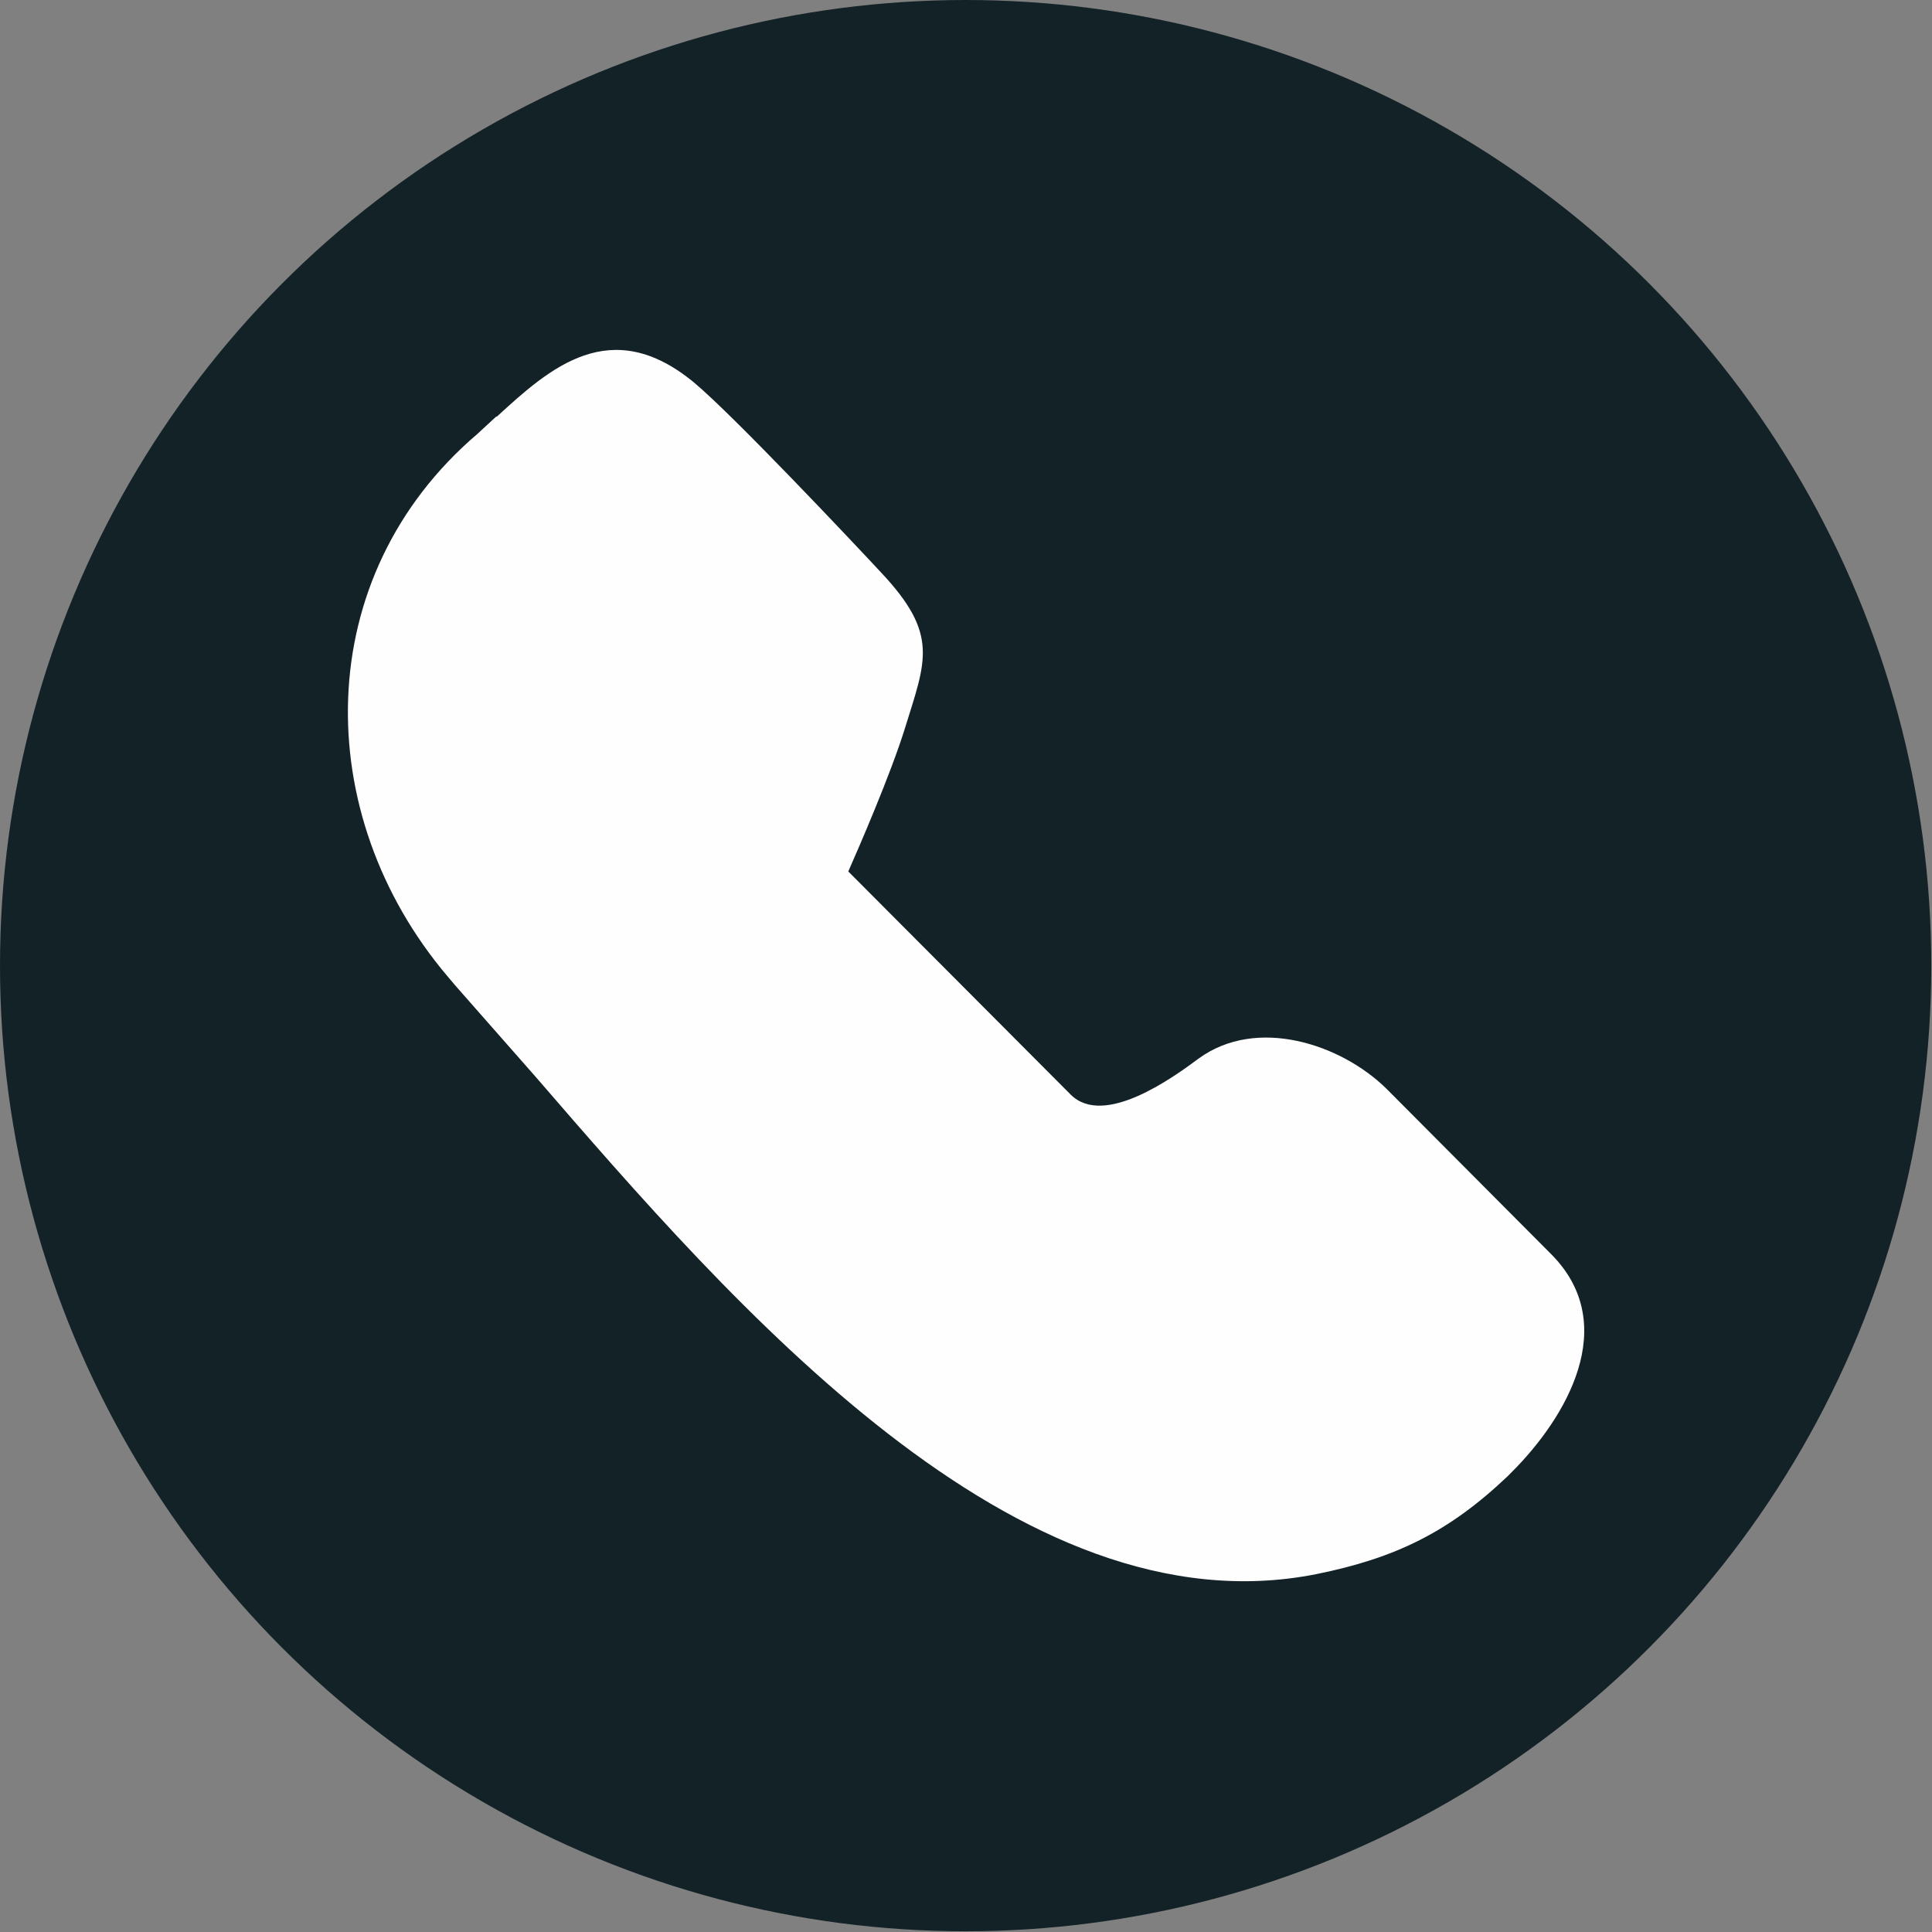 <svg clip-rule="evenodd" fill-rule="evenodd" height="2.667in" image-rendering="optimizeQuality" shape-rendering="geometricPrecision" text-rendering="geometricPrecision" viewBox="0 0 2667 2667" width="2.667in" xmlns="http://www.w3.org/2000/svg"><rect x="0" y="0" width="2667" height="2667" fill="#808080" stroke="none"/><g id="Layer_x0020_1"><circle cx="1333" cy="1333" fill="#132227" r="1333"/><path d="m1249 1006c-20 64-63 163-78 197l307 308c46 46 142-24 177-50 80-58 196-20 259 42l227 228 2 2c94 97 19 224-56 299l-1-1 1 1-6 6c-81 77-155 113-264 135-413 82-804-370-1078-687l-110-125-11-13c-190-224-190-552 41-749l26-24h1c73-67 157-142 272-47 55 46 218 219 258 262 81 86 62 122 33 216z" fill="#fefefe" fill-rule="nonzero"/></g></svg>